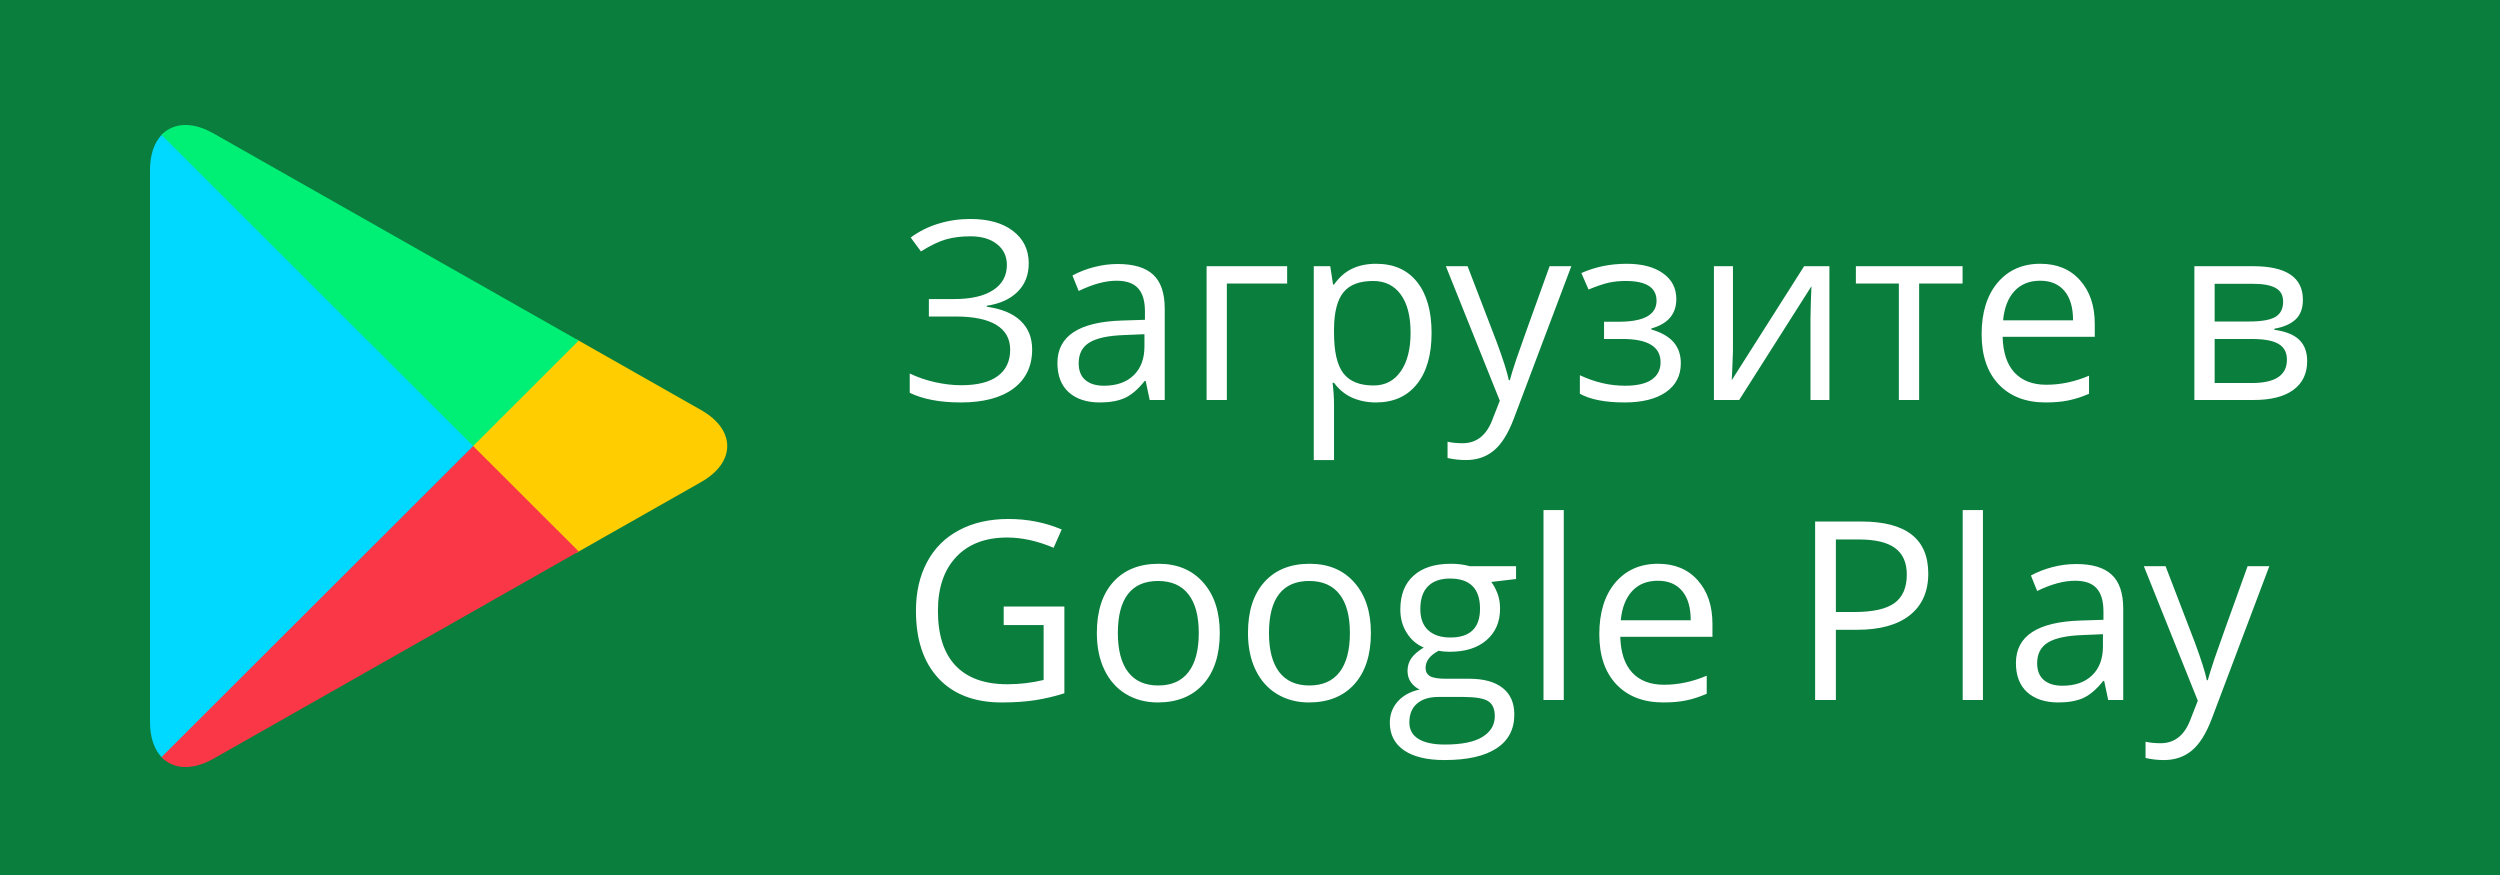 <svg width="100" height="35" viewBox="0 0 100 35" fill="none" xmlns="http://www.w3.org/2000/svg">
<rect width="100" height="35" fill="#0A7E3D"/>
<path fill-rule="evenodd" clip-rule="evenodd" d="M18.926 17.987V17.696L6.536 5.325L6.462 5.398C6.172 5.705 6 6.182 6 6.801V28.882C6 29.501 6.172 29.978 6.462 30.285L6.536 30.357L18.926 17.987V17.987Z" fill="#00D9FF"/>
<path fill-rule="evenodd" clip-rule="evenodd" d="M18.926 17.696V17.841V17.987L23.055 22.112L23.149 22.06L28.042 19.284C29.439 18.49 29.439 17.192 28.042 16.401L23.149 13.624L23.056 13.571L18.926 17.696V17.696Z" fill="#FFCD00"/>
<path fill-rule="evenodd" clip-rule="evenodd" d="M6.461 30.285C6.922 30.771 7.683 30.832 8.54 30.347L23.148 22.059L18.925 17.841L6.461 30.285H6.461Z" fill="#FA3746"/>
<path fill-rule="evenodd" clip-rule="evenodd" d="M7.435 5H7.419H7.401C7.025 5.004 6.702 5.143 6.461 5.397L18.925 17.841L23.148 13.623L8.54 5.337C8.144 5.112 7.769 5.003 7.435 5V5Z" fill="#00F076"/>
<path d="M41.149 10.531C41.149 11 41 11.381 40.7 11.674C40.404 11.967 39.994 12.152 39.47 12.23V12.27C40.065 12.351 40.516 12.538 40.822 12.831C41.132 13.124 41.286 13.507 41.286 13.979C41.286 14.646 41.037 15.167 40.539 15.541C40.041 15.912 39.338 16.098 38.43 16.098C37.6 16.098 36.919 15.969 36.389 15.712V14.94C36.701 15.09 37.038 15.206 37.399 15.287C37.764 15.368 38.114 15.409 38.449 15.409C39.094 15.409 39.58 15.287 39.909 15.043C40.241 14.799 40.407 14.447 40.407 13.988C40.407 13.552 40.223 13.222 39.855 12.997C39.491 12.773 38.946 12.66 38.22 12.66H37.155V11.962H38.176C38.843 11.962 39.359 11.843 39.724 11.605C40.092 11.365 40.275 11.029 40.275 10.6C40.275 10.251 40.144 9.973 39.88 9.765C39.616 9.556 39.261 9.452 38.815 9.452C38.457 9.452 38.133 9.493 37.844 9.574C37.554 9.656 37.219 9.817 36.838 10.058L36.428 9.501C36.757 9.257 37.124 9.073 37.531 8.949C37.941 8.822 38.366 8.759 38.806 8.759C39.538 8.759 40.111 8.92 40.524 9.242C40.941 9.561 41.149 9.991 41.149 10.531ZM45.988 16L45.827 15.238H45.788C45.521 15.574 45.254 15.801 44.987 15.922C44.724 16.039 44.393 16.098 43.996 16.098C43.465 16.098 43.049 15.961 42.746 15.688C42.447 15.414 42.297 15.025 42.297 14.521C42.297 13.44 43.161 12.873 44.89 12.821L45.798 12.792V12.46C45.798 12.04 45.707 11.731 45.524 11.532C45.345 11.33 45.057 11.229 44.66 11.229C44.214 11.229 43.71 11.366 43.147 11.64L42.898 11.02C43.161 10.876 43.449 10.764 43.762 10.683C44.078 10.601 44.393 10.56 44.709 10.56C45.347 10.56 45.819 10.702 46.125 10.985C46.434 11.269 46.589 11.723 46.589 12.348V16H45.988ZM44.157 15.429C44.662 15.429 45.057 15.29 45.344 15.014C45.633 14.737 45.778 14.35 45.778 13.852V13.368L44.968 13.402C44.323 13.425 43.858 13.526 43.571 13.705C43.288 13.881 43.147 14.156 43.147 14.53C43.147 14.823 43.234 15.046 43.41 15.199C43.589 15.352 43.838 15.429 44.157 15.429ZM51.486 11.342H49.074V16H48.264V10.648H51.486V11.342ZM55.041 16.098C54.693 16.098 54.374 16.034 54.084 15.907C53.797 15.777 53.557 15.579 53.361 15.312H53.303C53.342 15.624 53.361 15.92 53.361 16.2V18.402H52.551V10.648H53.21L53.322 11.381H53.361C53.57 11.088 53.812 10.876 54.089 10.746C54.366 10.616 54.683 10.551 55.041 10.551C55.751 10.551 56.297 10.793 56.682 11.278C57.069 11.763 57.263 12.444 57.263 13.319C57.263 14.198 57.066 14.882 56.672 15.37C56.281 15.855 55.738 16.098 55.041 16.098ZM54.924 11.239C54.377 11.239 53.981 11.391 53.737 11.693C53.493 11.996 53.368 12.478 53.361 13.139V13.319C53.361 14.071 53.487 14.61 53.737 14.935C53.988 15.258 54.39 15.419 54.943 15.419C55.406 15.419 55.767 15.232 56.027 14.857C56.291 14.483 56.423 13.967 56.423 13.31C56.423 12.642 56.291 12.131 56.027 11.776C55.767 11.418 55.399 11.239 54.924 11.239ZM57.834 10.648H58.703L59.875 13.7C60.132 14.397 60.292 14.9 60.353 15.209H60.393C60.435 15.043 60.523 14.76 60.656 14.359C60.793 13.956 61.236 12.719 61.984 10.648H62.853L60.554 16.742C60.326 17.344 60.059 17.771 59.753 18.021C59.45 18.275 59.078 18.402 58.635 18.402C58.387 18.402 58.143 18.375 57.902 18.319V17.67C58.081 17.709 58.282 17.729 58.503 17.729C59.06 17.729 59.457 17.416 59.694 16.791L59.992 16.029L57.834 10.648ZM64.743 12.87C65.755 12.87 66.262 12.59 66.262 12.03C66.262 11.503 65.852 11.239 65.031 11.239C64.781 11.239 64.553 11.262 64.348 11.308C64.143 11.353 63.874 11.444 63.542 11.581L63.254 10.922C63.807 10.675 64.411 10.551 65.065 10.551C65.681 10.551 66.166 10.678 66.52 10.932C66.875 11.182 67.053 11.526 67.053 11.962C67.053 12.561 66.719 12.953 66.052 13.139V13.178C66.462 13.298 66.761 13.471 66.95 13.695C67.139 13.917 67.233 14.195 67.233 14.53C67.233 15.025 67.033 15.411 66.633 15.688C66.236 15.961 65.686 16.098 64.982 16.098C64.211 16.098 63.615 15.982 63.195 15.751V15.009C63.791 15.289 64.393 15.429 65.002 15.429C65.471 15.429 65.824 15.349 66.061 15.19C66.302 15.027 66.423 14.794 66.423 14.491C66.423 13.87 65.917 13.559 64.904 13.559H64.162V12.87H64.743ZM69.318 10.648V14.042L69.284 14.931L69.269 15.209L72.165 10.648H73.176V16H72.419V12.729L72.434 12.084L72.458 11.449L69.567 16H68.557V10.648H69.318ZM78.503 11.342H76.765V16H75.954V11.342H74.235V10.648H78.503V11.342ZM81.823 16.098C81.032 16.098 80.407 15.857 79.948 15.375C79.493 14.893 79.265 14.224 79.265 13.368C79.265 12.505 79.476 11.82 79.899 11.312C80.326 10.805 80.897 10.551 81.613 10.551C82.284 10.551 82.814 10.772 83.205 11.215C83.596 11.654 83.791 12.235 83.791 12.958V13.471H80.105C80.121 14.099 80.279 14.576 80.578 14.901C80.881 15.227 81.306 15.39 81.853 15.39C82.429 15.39 82.998 15.269 83.561 15.028V15.751C83.275 15.875 83.003 15.963 82.746 16.015C82.492 16.07 82.185 16.098 81.823 16.098ZM81.603 11.229C81.174 11.229 80.83 11.37 80.573 11.649C80.319 11.929 80.17 12.317 80.124 12.812H82.922C82.922 12.3 82.808 11.91 82.58 11.64C82.352 11.366 82.027 11.229 81.603 11.229ZM92.116 11.991C92.116 12.339 92.015 12.605 91.814 12.787C91.615 12.966 91.335 13.087 90.974 13.148V13.192C91.429 13.254 91.761 13.388 91.97 13.593C92.181 13.798 92.287 14.081 92.287 14.442C92.287 14.94 92.103 15.325 91.735 15.595C91.371 15.865 90.837 16 90.134 16H87.775V10.648H90.124C91.452 10.648 92.116 11.096 92.116 11.991ZM91.477 14.389C91.477 14.099 91.366 13.889 91.144 13.759C90.926 13.625 90.564 13.559 90.056 13.559H88.586V15.321H90.075C91.009 15.321 91.477 15.01 91.477 14.389ZM91.325 12.069C91.325 11.809 91.224 11.625 91.022 11.518C90.824 11.407 90.521 11.352 90.114 11.352H88.586V12.86H89.958C90.459 12.86 90.812 12.799 91.018 12.675C91.223 12.551 91.325 12.349 91.325 12.069ZM40.148 24.26H42.575V27.731C42.198 27.852 41.813 27.943 41.423 28.005C41.032 28.067 40.58 28.098 40.065 28.098C38.985 28.098 38.143 27.777 37.541 27.136C36.939 26.491 36.638 25.59 36.638 24.431C36.638 23.689 36.786 23.039 37.082 22.482C37.382 21.922 37.811 21.496 38.371 21.203C38.931 20.907 39.587 20.759 40.339 20.759C41.101 20.759 41.81 20.899 42.468 21.179L42.145 21.911C41.501 21.638 40.881 21.501 40.285 21.501C39.416 21.501 38.737 21.76 38.249 22.277C37.761 22.795 37.517 23.513 37.517 24.431C37.517 25.394 37.751 26.125 38.22 26.623C38.692 27.121 39.383 27.37 40.295 27.37C40.79 27.37 41.273 27.313 41.745 27.199V25.002H40.148V24.26ZM48.791 25.319C48.791 26.192 48.571 26.874 48.132 27.365C47.692 27.854 47.085 28.098 46.31 28.098C45.832 28.098 45.407 27.985 45.036 27.761C44.665 27.536 44.379 27.214 44.177 26.794C43.975 26.374 43.874 25.883 43.874 25.319C43.874 24.447 44.092 23.768 44.528 23.283C44.965 22.795 45.57 22.551 46.345 22.551C47.093 22.551 47.688 22.8 48.127 23.298C48.57 23.796 48.791 24.47 48.791 25.319ZM44.714 25.319C44.714 26.003 44.851 26.524 45.124 26.882C45.398 27.24 45.8 27.419 46.33 27.419C46.861 27.419 47.263 27.241 47.536 26.887C47.813 26.529 47.951 26.006 47.951 25.319C47.951 24.639 47.813 24.123 47.536 23.771C47.263 23.417 46.857 23.239 46.32 23.239C45.79 23.239 45.389 23.413 45.119 23.762C44.849 24.11 44.714 24.629 44.714 25.319ZM54.836 25.319C54.836 26.192 54.616 26.874 54.177 27.365C53.737 27.854 53.13 28.098 52.355 28.098C51.877 28.098 51.452 27.985 51.081 27.761C50.71 27.536 50.423 27.214 50.222 26.794C50.02 26.374 49.919 25.883 49.919 25.319C49.919 24.447 50.137 23.768 50.573 23.283C51.009 22.795 51.615 22.551 52.39 22.551C53.138 22.551 53.732 22.8 54.172 23.298C54.615 23.796 54.836 24.47 54.836 25.319ZM50.759 25.319C50.759 26.003 50.895 26.524 51.169 26.882C51.442 27.24 51.844 27.419 52.375 27.419C52.906 27.419 53.308 27.241 53.581 26.887C53.858 26.529 53.996 26.006 53.996 25.319C53.996 24.639 53.858 24.123 53.581 23.771C53.308 23.417 52.902 23.239 52.365 23.239C51.835 23.239 51.434 23.413 51.164 23.762C50.894 24.11 50.759 24.629 50.759 25.319ZM60.642 22.648V23.161L59.65 23.278C59.742 23.392 59.823 23.542 59.895 23.727C59.966 23.91 60.002 24.116 60.002 24.348C60.002 24.872 59.823 25.29 59.465 25.602C59.107 25.915 58.615 26.071 57.99 26.071C57.831 26.071 57.681 26.058 57.541 26.032C57.196 26.215 57.023 26.444 57.023 26.721C57.023 26.867 57.084 26.976 57.204 27.048C57.325 27.116 57.531 27.15 57.824 27.15H58.772C59.351 27.15 59.795 27.273 60.105 27.517C60.417 27.761 60.573 28.116 60.573 28.581C60.573 29.174 60.336 29.624 59.86 29.934C59.385 30.246 58.692 30.402 57.78 30.402C57.08 30.402 56.54 30.272 56.159 30.012C55.782 29.751 55.593 29.384 55.593 28.908C55.593 28.583 55.697 28.301 55.905 28.064C56.114 27.826 56.407 27.665 56.784 27.58C56.648 27.518 56.532 27.422 56.438 27.292C56.346 27.162 56.301 27.01 56.301 26.838C56.301 26.643 56.353 26.472 56.457 26.325C56.561 26.179 56.726 26.037 56.95 25.9C56.673 25.787 56.447 25.593 56.272 25.319C56.099 25.046 56.013 24.733 56.013 24.382C56.013 23.796 56.188 23.345 56.54 23.029C56.892 22.71 57.39 22.551 58.034 22.551C58.314 22.551 58.566 22.583 58.791 22.648H60.642ZM56.374 28.898C56.374 29.188 56.496 29.408 56.74 29.558C56.984 29.707 57.334 29.782 57.79 29.782C58.47 29.782 58.973 29.68 59.299 29.475C59.628 29.273 59.792 28.998 59.792 28.649C59.792 28.36 59.703 28.158 59.523 28.044C59.344 27.933 59.008 27.878 58.513 27.878H57.541C57.173 27.878 56.887 27.966 56.682 28.142C56.477 28.317 56.374 28.57 56.374 28.898ZM56.813 24.362C56.813 24.737 56.919 25.02 57.131 25.212C57.342 25.404 57.637 25.5 58.015 25.5C58.806 25.5 59.201 25.116 59.201 24.348C59.201 23.544 58.801 23.142 58 23.142C57.619 23.142 57.326 23.244 57.121 23.449C56.916 23.654 56.813 23.959 56.813 24.362ZM62.551 28H61.74V20.402H62.551V28ZM66.53 28.098C65.739 28.098 65.114 27.857 64.655 27.375C64.2 26.893 63.972 26.224 63.972 25.368C63.972 24.506 64.183 23.82 64.606 23.312C65.033 22.805 65.604 22.551 66.32 22.551C66.991 22.551 67.522 22.772 67.912 23.215C68.303 23.654 68.498 24.235 68.498 24.958V25.471H64.811C64.828 26.099 64.986 26.576 65.285 26.901C65.588 27.227 66.013 27.39 66.56 27.39C67.136 27.39 67.705 27.269 68.269 27.028V27.751C67.982 27.875 67.71 27.963 67.453 28.015C67.199 28.07 66.892 28.098 66.53 28.098ZM66.311 23.23C65.881 23.23 65.537 23.369 65.28 23.649C65.026 23.929 64.877 24.317 64.831 24.811H67.629C67.629 24.3 67.515 23.91 67.287 23.64C67.059 23.366 66.734 23.23 66.311 23.23ZM77.131 22.941C77.131 23.664 76.883 24.221 76.389 24.611C75.897 24.999 75.192 25.192 74.274 25.192H73.435V28H72.605V20.861H74.455C76.239 20.861 77.131 21.555 77.131 22.941ZM73.435 24.48H74.182C74.917 24.48 75.45 24.361 75.778 24.123C76.107 23.885 76.272 23.505 76.272 22.98C76.272 22.509 76.117 22.157 75.808 21.926C75.498 21.695 75.017 21.579 74.362 21.579H73.435V24.48ZM79.318 28H78.508V20.402H79.318V28ZM84.328 28L84.167 27.238H84.128C83.861 27.574 83.594 27.801 83.327 27.922C83.064 28.039 82.733 28.098 82.336 28.098C81.805 28.098 81.389 27.961 81.086 27.688C80.787 27.414 80.637 27.025 80.637 26.52C80.637 25.44 81.501 24.873 83.23 24.821L84.138 24.792V24.46C84.138 24.04 84.046 23.731 83.864 23.532C83.685 23.33 83.397 23.23 83 23.23C82.554 23.23 82.049 23.366 81.486 23.64L81.237 23.02C81.501 22.876 81.789 22.764 82.102 22.683C82.417 22.601 82.733 22.561 83.049 22.561C83.687 22.561 84.159 22.702 84.465 22.985C84.774 23.269 84.929 23.723 84.929 24.348V28H84.328ZM82.497 27.429C83.002 27.429 83.397 27.29 83.684 27.014C83.973 26.737 84.118 26.35 84.118 25.852V25.368L83.308 25.402C82.663 25.425 82.198 25.526 81.911 25.705C81.628 25.881 81.486 26.156 81.486 26.53C81.486 26.823 81.574 27.046 81.75 27.199C81.929 27.352 82.178 27.429 82.497 27.429ZM85.754 22.648H86.623L87.795 25.7C88.052 26.397 88.212 26.9 88.273 27.209H88.312C88.355 27.043 88.443 26.76 88.576 26.359C88.713 25.956 89.156 24.719 89.904 22.648H90.773L88.474 28.742C88.246 29.344 87.979 29.771 87.673 30.021C87.37 30.275 86.997 30.402 86.555 30.402C86.307 30.402 86.063 30.375 85.822 30.319V29.67C86.001 29.709 86.201 29.729 86.423 29.729C86.98 29.729 87.377 29.416 87.614 28.791L87.912 28.029L85.754 22.648Z" fill="white"/>
</svg>
